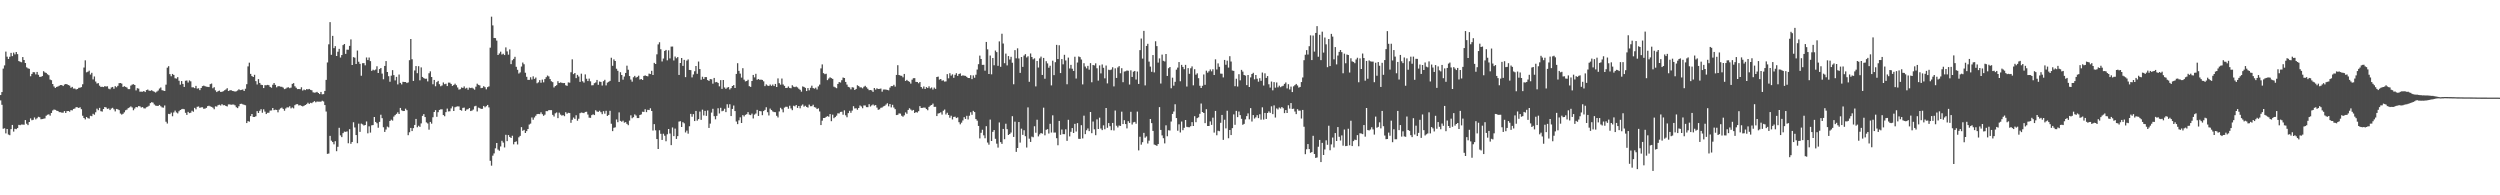 <?xml version="1.0" encoding="UTF-8"?>
<svg xmlns="http://www.w3.org/2000/svg" width="1920" height="150">
  <path d="M0 72.986h1v4.106H0zM1 70.712h1v9.783H1zM2 52.679h1v46.208H2zM3 50.219h1v48.280H3zM4 39.621h1v62.845H4zM5 43.505h1v55.584H5zM6 45.300h1v58.016H6zM7 43.596h1v60.261H7zM8 40.608h1v58.585H8zM9 43.132h1v52.837H9zM10 40.416h1v60.657H10zM11 41.773h1v57.170H11zM12 39.915h1v59.298H12zM13 41.566h1v56.806H13zM14 46.914h1v48.994H14zM15 47.428h1v48.745H15zM16 47.814h1v47.836H16zM17 43.838h1v51.879H17zM18 46.057h1v49.738H18zM19 48.403h1v43.809H19zM20 51.732h1v43.299H20zM21 52.460h1v43.621H21zM22 52.822h1v40.898H22zM23 58.593h1v32.352H23zM24 56.776h1v35.569H24zM25 55.397h1v36.631H25zM26 55.495h1v34.744H26zM27 57.121h1v34.573H27zM28 55.249h1v35.585H28zM29 57.437h1v32.256H29zM30 59.039h1v31.018H30zM31 58.970h1v32.642H31zM32 58.441h1v32.988H32zM33 54.664h1v36.549H33zM34 55.613h1v35.341H34zM35 56.017h1v32.857H35zM36 57.024h1v31.085H36zM37 57.735h1v30.082H37zM38 61.100h1v27.740H38zM39 61.587h1v25.203H39zM40 64.516h1v20.298H40zM41 66.415h1v17.706H41zM42 67.553h1v16.805H42zM43 66.742h1v18.250H43zM44 66.384h1v18.882H44zM45 65.865h1v20.262H45zM46 65.310h1v20.861H46zM47 65.335h1v21.198H47zM48 66.106h1v20.419H48zM49 64.933h1v20.368H49zM50 64.495h1v22.282H50zM51 64.727h1v20.623H51zM52 65.329h1v19.920H52zM53 65.727h1v20.095H53zM54 67.376h1v17.230H54zM55 66.721h1v18.083H55zM56 68.064h1v15.613H56zM57 67.987h1v15.354H57zM58 68.693h1v13.581H58zM59 68.360h1v14.047H59zM60 67.439h1v15.504H60zM61 67.341h1v15.044H61zM62 66.904h1v16.950H62zM63 64.713h1v24.195H63zM64 51.848h1v38.795H64zM65 46.314h1v45.381H65zM66 55.544h1v34.310H66zM67 55.072h1v35.723H67zM68 54.282h1v36.819H68zM69 57.245h1v31.702H69zM70 55.898h1v33.359H70zM71 60.992h1v26.388H71zM72 58.750h1v29.346H72zM73 62.598h1v23.627H73zM74 64.128h1v19.308H74zM75 63.869h1v20.752H75zM76 65.806h1v17.045H76zM77 66.767h1v18.629H77zM78 66.607h1v19.099H78zM79 66.850h1v16.850H79zM80 66.135h1v16.034H80zM81 66.439h1v16.071H81zM82 66.247h1v17.355H82zM83 68.076h1v15.249H83zM84 68.558h1v15.964H84zM85 67.162h1v16.172H85zM86 66.759h1v16.026H86zM87 68.128h1v15.856H87zM88 66.144h1v19.385H88zM89 67.003h1v16.638H89zM90 65.891h1v18.097H90zM91 63.920h1v20.672H91zM92 63.738h1v23.466H92zM93 64.194h1v23.826H93zM94 66.761h1v20.618H94zM95 66.204h1v20.069H95zM96 66.732h1v17.962H96zM97 67.249h1v16.907H97zM98 68.435h1v14.634H98zM99 68.441h1v14.045H99zM100 65.746h1v15.986H100zM101 64.999h1v17.560H101zM102 64.650h1v20.040H102zM103 65.268h1v18.086H103zM104 69.412h1v12.790H104zM105 67.742h1v14.669H105zM106 68.022h1v13.446H106zM107 70.394h1v11.254H107zM108 70.414h1v12.153H108zM109 70.436h1v11.801H109zM110 69.868h1v13.308H110zM111 70.694h1v12.598H111zM112 69.153h1v13.220H112zM113 68.759h1v13.183H113zM114 69.612h1v11.607H114zM115 69.726h1v9.470H115zM116 69.267h1v9.232H116zM117 69.977h1v8.828H117zM118 70.466h1v9.761H118zM119 71.058h1v10.022H119zM120 70.278h1v11.040H120zM121 69.551h1v11.786H121zM122 67.997h1v12.605H122zM123 67.163h1v14.439H123zM124 69.290h1v13.216H124zM125 69.596h1v13.099H125zM126 69.887h1v11.099H126zM127 65.043h1v28.473H127zM128 51.958h1v42.905H128zM129 50.833h1v36.602H129zM130 56.918h1v30.714H130zM131 58.595h1v27.879H131zM132 56.782h1v32.522H132zM133 57.527h1v28.840H133zM134 60.127h1v24.800H134zM135 60.383h1v26.005H135zM136 59.232h1v27.862H136zM137 61.986h1v23.480H137zM138 65.001h1v19.493H138zM139 62.272h1v21.625H139zM140 64.445h1v19.182H140zM141 66.743h1v17.150H141zM142 61.989h1v24.629H142zM143 61.802h1v26.441H143zM144 63.381h1v22.548H144zM145 61.738h1v25.142H145zM146 62.484h1v24.073H146zM147 67.083h1v17.937H147zM148 67.074h1v18.756H148zM149 67.688h1v15.141H149zM150 65.947h1v18.043H150zM151 68.021h1v13.977H151zM152 67.803h1v13.965H152zM153 69.228h1v13.627H153zM154 67.570h1v14.842H154zM155 66.159h1v16.205H155zM156 65.738h1v17.806H156zM157 66.197h1v17.208H157zM158 66.554h1v16.262H158zM159 66.700h1v14.834H159zM160 66.879h1v14.334H160zM161 64.619h1v17.092H161zM162 64.169h1v17.884H162zM163 67.797h1v14.909H163zM164 66.949h1v16.984H164zM165 69.385h1v12.278H165zM166 70.731h1v11.140H166zM167 69.986h1v10.798H167zM168 69.584h1v10.836H168zM169 70.596h1v10.446H169zM170 70.512h1v9.478H170zM171 70.036h1v10.790H171zM172 69.316h1v11.449H172zM173 68.701h1v12.727H173zM174 67.731h1v14.028H174zM175 69.902h1v10.263H175zM176 69.365h1v10.835H176zM177 69.218h1v11.243H177zM178 69.821h1v10.458H178zM179 70.015h1v10.291H179zM180 70.327h1v10.544H180zM181 70.082h1v12.281H181zM182 69.468h1v13.565H182zM183 68.552h1v13.075H183zM184 69.205h1v10.615H184zM185 69.022h1v10.650H185zM186 68.704h1v11.411H186zM187 69.867h1v10.606H187zM188 68.170h1v12.689H188zM189 64.671h1v29.829H189zM190 51.008h1v42.027H190zM191 48.151h1v45.281H191zM192 56.714h1v32.498H192zM193 58.411h1v29.122H193zM194 59.128h1v30.701H194zM195 57.423h1v32.424H195zM196 62.319h1v26.959H196zM197 64.890h1v20.463H197zM198 60.782h1v25.991H198zM199 63.683h1v21.419H199zM200 65.084h1v18.801H200zM201 65.309h1v21.272H201zM202 67.633h1v16.323H202zM203 65.408h1v20.303H203zM204 65.493h1v22.109H204zM205 65.170h1v21.478H205zM206 65.430h1v21.147H206zM207 66.790h1v18.153H207zM208 67.369h1v17.488H208zM209 65.067h1v17.880H209zM210 63.753h1v20.817H210zM211 65.155h1v19.061H211zM212 67.049h1v17.362H212zM213 66.200h1v20.060H213zM214 66.187h1v17.981H214zM215 66.580h1v16.626H215zM216 66.650h1v15.979H216zM217 67.276h1v16.393H217zM218 68.451h1v16.605H218zM219 68.043h1v15.275H219zM220 67.293h1v15.121H220zM221 67.027h1v15.528H221zM222 67.746h1v13.865H222zM223 67.298h1v15.927H223zM224 64.431h1v18.088H224zM225 63.836h1v19.399H225zM226 66.240h1v14.544H226zM227 67.393h1v12.677H227zM228 68.455h1v11.515H228zM229 68.370h1v12.625H229zM230 68.482h1v12.283H230zM231 67.040h1v14.255H231zM232 69.548h1v12.176H232zM233 68.762h1v12.493H233zM234 69.226h1v11.395H234zM235 68.443h1v11.598H235zM236 68.670h1v10.249H236zM237 68.323h1v11.480H237zM238 69.002h1v9.964H238zM239 69.328h1v9.931H239zM240 70.894h1v7.543H240zM241 71.166h1v6.518H241zM242 71.021h1v7.593H242zM243 70.568h1v7.418H243zM244 71.431h1v6.629H244zM245 72.232h1v5.856H245zM246 70.591h1v7.484H246zM247 72.436h1v4.939H247zM248 72.317h1v5.628H248zM249 69.847h1v10.834H249zM250 61.361h1v24.313H250zM251 47.980h1v70.202H251zM252 34.072h1v83.855H252zM253 16.984h1v87.345H253zM254 42.073h1v65.983H254zM255 27.567h1v81.530H255zM256 36.984h1v73.865H256zM257 35.447h1v72.992H257zM258 42.983h1v73.114H258zM259 39.756h1v72.971H259zM260 37.508h1v60.637H260zM261 44.160h1v59.851H261zM262 42.270h1v63.055H262zM263 34.687h1v67.544H263zM264 33.811h1v67.270H264zM265 41.387h1v59.880H265zM266 38.123h1v62.797H266zM267 38.200h1v71.822H267zM268 35.242h1v63.996H268zM269 30.248h1v80.180H269zM270 49.942h1v59.089H270zM271 43.890h1v50.018H271zM272 44.295h1v53.582H272zM273 49.150h1v54.572H273zM274 38.829h1v71.131H274zM275 47.415h1v47.544H275zM276 49.029h1v52.255H276zM277 58.153h1v36.750H277zM278 48.523h1v47.037H278zM279 48.486h1v47.911H279zM280 50.185h1v45.826H280zM281 44.109h1v49.153H281zM282 46.131h1v56.269H282zM283 44.210h1v52.812H283zM284 46.973h1v54.851H284zM285 54.409h1v41.831H285zM286 53.499h1v42.568H286zM287 54.023h1v35.845H287zM288 53.381h1v40.242H288zM289 50.888h1v43.774H289zM290 56.039h1v42.084H290zM291 53.035h1v40.581H291zM292 52.216h1v35.875H292zM293 56.519h1v34.251H293zM294 60.883h1v36.847H294zM295 50.618h1v50.715H295zM296 46.907h1v52.589H296zM297 55.315h1v41.936H297zM298 58.506h1v39.355H298zM299 62.749h1v30.175H299zM300 58.094h1v33.832H300zM301 53.853h1v38.770H301zM302 57.696h1v31.829H302zM303 61.750h1v26.662H303zM304 59.040h1v28.389H304zM305 64.812h1v21.465H305zM306 57.250h1v30.308H306zM307 63.626h1v19.285H307zM308 64.805h1v19.925H308zM309 62.800h1v22.515H309zM310 62.979h1v22.253H310zM311 62.985h1v20.493H311zM312 63.780h1v20.850H312zM313 63.301h1v40.549H313zM314 46.257h1v55.339H314zM315 29.976h1v68.262H315zM316 45.531h1v55.111H316zM317 62.134h1v36.273H317zM318 54.104h1v41.843H318zM319 50.728h1v40.636H319zM320 56.228h1v41.494H320zM321 50.816h1v45.758H321zM322 61.712h1v35.721H322zM323 51.767h1v43.006H323zM324 59.060h1v29.932H324zM325 59.939h1v27.737H325zM326 60.519h1v29.393H326zM327 60.415h1v33.590H327zM328 62.526h1v32.295H328zM329 56.281h1v43.292H329zM330 54.784h1v38.871H330zM331 59.130h1v35.856H331zM332 64.705h1v25.367H332zM333 61.374h1v24.644H333zM334 66.243h1v18.335H334zM335 63.080h1v26.603H335zM336 62.085h1v24.102H336zM337 64.688h1v19.720H337zM338 66.242h1v17.748H338zM339 65.628h1v18.349H339zM340 63.324h1v25.050H340zM341 64.658h1v24.657H341zM342 64.294h1v21.803H342zM343 66.095h1v17.309H343zM344 63.450h1v22.172H344zM345 63.485h1v21.964H345zM346 64.480h1v18.781H346zM347 66.015h1v15.696H347zM348 65.238h1v19.991H348zM349 64.264h1v18.110H349zM350 65.458h1v16.438H350zM351 67.192h1v14.450H351zM352 68.797h1v12.952H352zM353 68.487h1v15.983H353zM354 67.163h1v17.805H354zM355 67.557h1v15.283H355zM356 66.331h1v16.319H356zM357 67.979h1v17.205H357zM358 67.431h1v16.712H358zM359 68.893h1v14.985H359zM360 67.267h1v15.703H360zM361 67.623h1v17.683H361zM362 67.312h1v17.625H362zM363 68.018h1v16.089H363zM364 68.841h1v12.816H364zM365 66.556h1v14.694H365zM366 64.233h1v21.369H366zM367 65.178h1v17.475H367zM368 65.591h1v17.486H368zM369 67.708h1v15.970H369zM370 67.469h1v16.096H370zM371 66.213h1v15.166H371zM372 66.976h1v15.447H372zM373 68.630h1v12.939H373zM374 66.912h1v13.665H374zM375 66.363h1v16.105H375zM376 36.628h1v86.860H376zM377 12.805h1v114.442H377zM378 19.506h1v100.029H378zM379 29.127h1v88.676H379zM380 29.305h1v84.638H380zM381 31.173h1v78.663H381zM382 42.239h1v72.651H382zM383 41.040h1v74.699H383zM384 39.672h1v72.811H384zM385 41.885h1v66.261H385zM386 41.253h1v68.251H386zM387 42.282h1v70.983H387zM388 36.425h1v67.126H388zM389 39.475h1v68.893H389zM390 42.007h1v61.746H390zM391 37.944h1v67.208H391zM392 49.274h1v56.718H392zM393 46.270h1v57.970H393zM394 45.196h1v65.658H394zM395 43.628h1v65.407H395zM396 51.311h1v57.251H396zM397 53.615h1v57.311H397zM398 56.468h1v48.997H398zM399 55.600h1v48.742H399zM400 51.080h1v46.548H400zM401 48.032h1v52.428H401zM402 49.334h1v50.412H402zM403 55.862h1v46.277H403zM404 59.003h1v41.703H404zM405 61.343h1v37.753H405zM406 61.336h1v34.307H406zM407 59.322h1v35.629H407zM408 61.094h1v29.123H408zM409 58.626h1v33.324H409zM410 60.567h1v29.659H410zM411 59.564h1v29.300H411zM412 63.954h1v23.675H412zM413 63.248h1v24.240H413zM414 61.544h1v26.131H414zM415 63.522h1v22.727H415zM416 61.149h1v26.553H416zM417 63.252h1v25.670H417zM418 60.739h1v27.302H418zM419 59.295h1v26.037H419zM420 58.028h1v27.380H420zM421 58.689h1v25.885H421zM422 60.698h1v23.903H422zM423 62.425h1v22.159H423zM424 63.099h1v25.128H424zM425 67.190h1v22.330H425zM426 66.099h1v20.961H426zM427 65.429h1v20.946H427zM428 62.360h1v28.381H428zM429 63.745h1v22.774H429zM430 63.273h1v24.733H430zM431 63.612h1v25.172H431zM432 63.850h1v24.552H432zM433 63.759h1v25.502H433zM434 65.471h1v20.700H434zM435 65.969h1v21.397H435zM436 63.295h1v23.355H436zM437 63.503h1v23.322H437zM438 55.505h1v38.803H438zM439 45.591h1v46.410H439zM440 56.938h1v33.343H440zM441 56.053h1v35.229H441zM442 60.015h1v28.530H442zM443 57.513h1v35.198H443zM444 58.763h1v32.421H444zM445 62.863h1v24.087H445zM446 56.553h1v29.898H446zM447 62.419h1v24.212H447zM448 63.431h1v23.443H448zM449 57.145h1v28.803H449zM450 60.457h1v25.373H450zM451 62.239h1v25.708H451zM452 60.362h1v30.008H452zM453 62.473h1v28.042H453zM454 65.542h1v22.869H454zM455 65.423h1v22.392H455zM456 63.916h1v24.456H456zM457 63.348h1v21.312H457zM458 61.409h1v24.261H458zM459 65.144h1v20.781H459zM460 62.632h1v22.433H460zM461 62.912h1v23.273H461zM462 65.665h1v22.063H462zM463 62.370h1v23.022H463zM464 61.273h1v26.044H464zM465 65.596h1v19.521H465zM466 63.425h1v25.619H466zM467 62.848h1v25.444H467zM468 62.084h1v23.033H468zM469 44.355h1v50.677H469zM470 50.547h1v50.187H470zM471 45.625h1v52.544H471zM472 46.829h1v50.958H472zM473 52.775h1v38.969H473zM474 54.373h1v39.479H474zM475 62.931h1v23.375H475zM476 55.432h1v37.408H476zM477 57.584h1v35.890H477zM478 61.180h1v31.516H478zM479 58.798h1v35.397H479zM480 56.030h1v37.778H480zM481 50.437h1v44.696H481zM482 53.548h1v42.618H482zM483 58.406h1v34.212H483zM484 61.095h1v27.473H484zM485 62.701h1v28.132H485zM486 59.343h1v30.659H486zM487 58.259h1v29.588H487zM488 59.588h1v29.134H488zM489 59.042h1v31.608H489zM490 58.095h1v32.590H490zM491 61.107h1v27.207H491zM492 60.674h1v27.160H492zM493 61.432h1v24.377H493zM494 58.298h1v27.652H494zM495 57.900h1v26.006H495zM496 58.378h1v27.727H496zM497 58.643h1v25.694H497zM498 56.543h1v27.970H498zM499 56.861h1v26.282H499zM500 54.393h1v30.844H500zM501 57.601h1v42.629H501zM502 48.278h1v47.052H502zM503 49.131h1v50.948H503zM504 41.709h1v65.112H504zM505 34.112h1v80.302H505zM506 32.456h1v67.603H506zM507 37.819h1v64.964H507zM508 47.230h1v60.223H508zM509 44.946h1v57.766H509zM510 39.121h1v65.111H510zM511 38.341h1v70.145H511zM512 46.335h1v56.799H512zM513 38.639h1v60.416H513zM514 44.825h1v57.702H514zM515 35.791h1v75.684H515zM516 35.757h1v62.134H516zM517 46.439h1v58.089H517zM518 43.422h1v55.368H518zM519 44.765h1v61.932H519zM520 43.802h1v60.731H520zM521 57.552h1v35.820H521zM522 48.390h1v44.688H522zM523 44.553h1v52.968H523zM524 50.605h1v43.259H524zM525 45.986h1v48.750H525zM526 59.250h1v42.495H526zM527 46.560h1v53.753H527zM528 45.599h1v57.080H528zM529 53.687h1v43.289H529zM530 53.855h1v33.585H530zM531 59.465h1v30.199H531zM532 57.179h1v30.477H532zM533 54.751h1v38.221H533zM534 50.679h1v34.493H534zM535 56.672h1v35.986H535zM536 47.234h1v44.260H536zM537 53.023h1v32.672H537zM538 61.218h1v30.841H538zM539 58.929h1v25.285H539zM540 60.617h1v28.082H540zM541 59.203h1v25.958H541zM542 59.253h1v29.709H542zM543 61.511h1v23.350H543zM544 62.165h1v36.080H544zM545 60.744h1v34.167H545zM546 60.916h1v25.587H546zM547 64.237h1v19.345H547zM548 59.866h1v29.351H548zM549 63.184h1v28.458H549zM550 62.947h1v26.041H550zM551 63.680h1v19.462H551zM552 66.291h1v20.843H552zM553 61.564h1v21.222H553zM554 68.260h1v17.201H554zM555 61.435h1v23.630H555zM556 67.163h1v16.320H556zM557 68.236h1v17.896H557zM558 67.256h1v12.812H558zM559 66.842h1v15.930H559zM560 68.724h1v11.360H560zM561 67.681h1v21.474H561zM562 66.070h1v17.599H562zM563 65.333h1v15.736H563zM564 67.583h1v17.695H564zM565 56.789h1v36.533H565zM566 48.527h1v46.820H566zM567 54.451h1v37.990H567zM568 56.530h1v33.604H568zM569 59.610h1v34.863H569zM570 52.380h1v36.039H570zM571 61.169h1v28.259H571zM572 62.538h1v25.669H572zM573 62.208h1v25.504H573zM574 61.222h1v24.874H574zM575 66.208h1v21.841H575zM576 66.704h1v21.729H576zM577 62.209h1v25.036H577zM578 57.538h1v33.463H578zM579 59.457h1v28.575H579zM580 56.704h1v30.495H580zM581 61.217h1v23.164H581zM582 60.649h1v28.377H582zM583 61.294h1v23.936H583zM584 61.149h1v24.358H584zM585 61.369h1v27.097H585zM586 62.475h1v22.837H586zM587 66.167h1v18.220H587zM588 64.802h1v17.597H588zM589 65.711h1v20.470H589zM590 66.047h1v22.630H590zM591 64.944h1v18.468H591zM592 65.952h1v18.590H592zM593 64.915h1v20.679H593zM594 66.121h1v19.972H594zM595 64.446h1v21.732H595zM596 66.809h1v22.140H596zM597 60.213h1v29.985H597zM598 63.910h1v21.674H598zM599 65.014h1v17.771H599zM600 60.297h1v23.647H600zM601 64.850h1v21.407H601zM602 65.928h1v16.705H602zM603 67.559h1v14.424H603zM604 67.492h1v14.556H604zM605 66.428h1v17.070H605zM606 67.532h1v13.659H606zM607 67.777h1v15.548H607zM608 65.486h1v19.154H608zM609 66.566h1v14.638H609zM610 66.900h1v14.781H610zM611 66.474h1v14.158H611zM612 67.117h1v15.769H612zM613 68.153h1v13.274H613zM614 68.955h1v14.269H614zM615 70.415h1v10.731H615zM616 66.361h1v13.870H616zM617 66.740h1v15.205H617zM618 67.476h1v13.723H618zM619 69.921h1v12.186H619zM620 67.617h1v15.011H620zM621 69.356h1v10.976H621zM622 67.449h1v14.180H622zM623 65.768h1v15.776H623zM624 67.614h1v12.812H624zM625 68.112h1v14.186H625zM626 67.351h1v15.264H626zM627 68.694h1v15.070H627zM628 66.373h1v16.827H628zM629 64.976h1v20.611H629zM630 52.547h1v43.504H630zM631 49.474h1v43.197H631zM632 56.167h1v34.441H632zM633 56.960h1v33.623H633zM634 56.631h1v33.116H634zM635 61.550h1v27.624H635zM636 60.311h1v29.319H636zM637 59.393h1v28.186H637zM638 60.010h1v33.093H638zM639 60.594h1v27.446H639zM640 66.580h1v24.191H640zM641 67.141h1v22.758H641zM642 67.740h1v21.068H642zM643 64.461h1v22.600H643zM644 63.006h1v24.123H644zM645 63.408h1v22.554H645zM646 61.618h1v24.200H646zM647 59.526h1v28.601H647zM648 59.906h1v24.840H648zM649 62.910h1v25.657H649zM650 64.998h1v25.056H650zM651 66.734h1v20.146H651zM652 67.129h1v17.989H652zM653 68.585h1v18.037H653zM654 66.988h1v17.952H654zM655 67.202h1v14.374H655zM656 69.136h1v14.183H656zM657 68.278h1v14.869H657zM658 65.473h1v18.797H658zM659 66.088h1v16.861H659zM660 67.056h1v13.927H660zM661 67.117h1v14.661H661zM662 67.828h1v15.297H662zM663 66.632h1v14.371H663zM664 65.903h1v15.097H664zM665 67.004h1v15.267H665zM666 68.129h1v14.220H666zM667 69.262h1v10.745H667zM668 69.121h1v12.714H668zM669 69.416h1v11.535H669zM670 70.532h1v9.713H670zM671 67.593h1v13.484H671zM672 68.826h1v11.844H672zM673 67.795h1v14.848H673zM674 68.328h1v16.023H674zM675 68.226h1v15.755H675zM676 68.007h1v14.776H676zM677 70.382h1v12.142H677zM678 68.763h1v12.964H678zM679 68.718h1v12.537H679zM680 68.837h1v11.461H680zM681 69.086h1v10.219H681zM682 69.398h1v12.275H682zM683 67.267h1v12.621H683zM684 66.114h1v16.356H684zM685 66.135h1v14.372H685zM686 65.110h1v17.496H686zM687 66.514h1v17.362H687zM688 57.539h1v30.833H688zM689 50.071h1v38.113H689zM690 57.613h1v29.459H690zM691 58.064h1v29.174H691zM692 58.232h1v30.636H692zM693 59.389h1v30.241H693zM694 56.762h1v31.805H694zM695 62.142h1v24.178H695zM696 61.335h1v26.051H696zM697 62.243h1v22.201H697zM698 62.810h1v20.314H698zM699 64.208h1v19.914H699zM700 61.188h1v23.786H700zM701 60.038h1v24.403H701zM702 60.030h1v26.756H702zM703 62.870h1v23.174H703zM704 62.974h1v23.490H704zM705 63.940h1v21.462H705zM706 62.957h1v18.576H706zM707 66.816h1v16.123H707zM708 68.040h1v14.800H708zM709 66.409h1v16.158H709zM710 68.327h1v14.359H710zM711 66.904h1v16.859H711zM712 67.612h1v17.076H712zM713 66.319h1v15.752H713zM714 67.905h1v13.188H714zM715 67.196h1v13.460H715zM716 68.787h1v10.796H716zM717 67.255h1v14.831H717zM718 68.252h1v13.778H718zM719 59.118h1v30.009H719zM720 58.818h1v28.396H720zM721 61.140h1v25.753H721zM722 60.656h1v25.593H722zM723 61.965h1v26.042H723zM724 61.688h1v23.344H724zM725 62.671h1v21.450H725zM726 62.491h1v25.407H726zM727 56.917h1v29.660H727zM728 60.179h1v28.164H728zM729 56.242h1v34.154H729zM730 58.073h1v30.813H730zM731 57.071h1v34.683H731zM732 59.726h1v30.062H732zM733 57.447h1v32.170H733zM734 56.194h1v34.489H734zM735 58.260h1v31.898H735zM736 56.815h1v37.053H736zM737 56.377h1v39.097H737zM738 58.282h1v35.910H738zM739 57.875h1v34.626H739zM740 58.137h1v31.868H740zM741 58.273h1v33.062H741zM742 59.051h1v29.861H742zM743 59.928h1v31.809H743zM744 59.946h1v28.934H744zM745 57.743h1v28.476H745zM746 60.754h1v27.433H746zM747 57.928h1v27.223H747zM748 59.684h1v26.363H748zM749 57.396h1v34.065H749zM750 53.387h1v39.269H750zM751 49.295h1v47.443H751zM752 42.695h1v63.598H752zM753 45.287h1v56.697H753zM754 49.820h1v49.821H754zM755 49.775h1v54.139H755zM756 54.275h1v51.921H756zM757 32.222h1v64.716H757zM758 37.906h1v71.555H758zM759 56.851h1v54.257H759zM760 42.655h1v49.201H760zM761 57.062h1v51.216H761zM762 44.534h1v56.725H762zM763 50.124h1v49.744H763zM764 38.823h1v67.779H764zM765 40.060h1v70.279H765zM766 50.521h1v62.855H766zM767 31.791h1v62.246H767zM768 51.299h1v57.871H768zM769 25.923h1v84.590H769zM770 33.408h1v65.602H770zM771 48.542h1v58.367H771zM772 41.174h1v53.858H772zM773 50.243h1v48.983H773zM774 43.061h1v60.641H774zM775 45.722h1v57.211H775zM776 43.635h1v58.156H776zM777 48.189h1v41.027H777zM778 64.723h1v40.439H778zM779 38.516h1v54.949H779zM780 44.812h1v71.829H780zM781 37.120h1v76.523H781zM782 44.878h1v48.844H782zM783 55.977h1v53.550H783zM784 43.766h1v55.068H784zM785 51.374h1v52.192H785zM786 42.670h1v57.388H786zM787 41.585h1v63.017H787zM788 44.157h1v69.161H788zM789 43.196h1v39.277H789zM790 62.820h1v43.686H790zM791 41.041h1v67.946H791zM792 43.760h1v61.165H792zM793 45.564h1v59.870H793zM794 44.802h1v52.152H794zM795 66.379h1v35.559H795zM796 46.824h1v45.151H796zM797 51.865h1v52.866H797zM798 44.861h1v58.349H798zM799 43.465h1v58.665H799zM800 57.561h1v45.090H800zM801 44.490h1v38.180H801zM802 60.492h1v43.468H802zM803 47.002h1v52.677H803zM804 48.666h1v50.533H804zM805 52.039h1v50.502H805zM806 50.460h1v44.634H806zM807 65.565h1v36.211H807zM808 46.612h1v41.940H808zM809 57.695h1v44.133H809zM810 47.793h1v53.983H810zM811 34.483h1v71.653H811zM812 45.347h1v66.206H812zM813 34.746h1v58.127H813zM814 56.130h1v47.388H814zM815 45.383h1v54.087H815zM816 49.430h1v53.571H816zM817 42.078h1v61.011H817zM818 46.447h1v52.892H818zM819 64.707h1v43.504H819zM820 44.247h1v47.750H820zM821 52.565h1v52.193H821zM822 49.807h1v51.405H822zM823 52.796h1v45.582H823zM824 54.494h1v47.656H824zM825 43.556h1v51.568H825zM826 60.318h1v40.695H826zM827 48.046h1v46.523H827zM828 43.355h1v63.222H828zM829 43.860h1v62.864H829zM830 45.728h1v50.434H830zM831 64.837h1v41.429H831zM832 48.539h1v40.292H832zM833 51.082h1v51.936H833zM834 52.528h1v47.504H834zM835 50.593h1v48.082H835zM836 53.522h1v47.211H836zM837 48.507h1v37.508H837zM838 63.192h1v39.122H838zM839 49.932h1v43.428H839zM840 50.272h1v49.059H840zM841 48.624h1v55.214H841zM842 52.416h1v39.285H842zM843 61.898h1v37.176H843zM844 50.234h1v40.120H844zM845 56.388h1v42.305H845zM846 49.530h1v50.435H846zM847 52.063h1v44.180H847zM848 60.165h1v39.108H848zM849 50.324h1v32.634H849zM850 64.037h1v34.121H850zM851 53.557h1v40.964H851zM852 53.874h1v43.068H852zM853 53.409h1v46.606H853zM854 51.675h1v42.758H854zM855 66.352h1v33.863H855zM856 52.486h1v32.427H856zM857 59.866h1v36.705H857zM858 51.797h1v46.071H858zM859 50.781h1v45.612H859zM860 56.263h1v40.452H860zM861 52.358h1v33.402H861zM862 63.123h1v32.153H862zM863 54.959h1v37.350H863zM864 54.741h1v40.534H864zM865 54.124h1v44.507H865zM866 54.348h1v38.732H866zM867 64.946h1v29.470H867zM868 54.027h1v31.835H868zM869 59.090h1v36.573H869zM870 55.059h1v38.913H870zM871 54.473h1v39.143H871zM872 61.069h1v33.945H872zM873 54.915h1v30.790H873zM874 64.452h1v51.069H874zM875 38.515h1v66.504H875zM876 29.615h1v81.486H876zM877 45.026h1v64.192H877zM878 23.710h1v78.344H878zM879 65.585h1v40.158H879zM880 35.286h1v69.488H880zM881 33.653h1v76.558H881zM882 47.330h1v60.720H882zM883 51.136h1v40.277H883zM884 55.158h1v39.399H884zM885 42.279h1v58.254H885zM886 55.603h1v55.426H886zM887 31.702h1v79.764H887zM888 35.430h1v76.595H888zM889 48.073h1v62.579H889zM890 44.833h1v37.466H890zM891 64.146h1v35.633H891zM892 41.922h1v62.086H892zM893 46.685h1v59.458H893zM894 47.201h1v62.914H894zM895 41.471h1v54.779H895zM896 58.320h1v46.308H896zM897 52.372h1v47.659H897zM898 51.475h1v48.783H898zM899 67.774h1v25.577H899zM900 59.636h1v27.883H900zM901 65.788h1v19.863H901zM902 62.827h1v17.251H902zM903 53.494h1v37.205H903zM904 51.915h1v48.478H904zM905 47.679h1v47.798H905zM906 62.433h1v39.281H906zM907 49.827h1v43.510H907zM908 51.394h1v48.584H908zM909 53.127h1v45.007H909zM910 49.818h1v42.347H910zM911 66.460h1v30.929H911zM912 52.351h1v45.325H912zM913 56.688h1v41.061H913zM914 52.434h1v44.481H914zM915 50.998h1v42.780H915zM916 65.554h1v31.207H916zM917 53.122h1v36.127H917zM918 57.343h1v36.498H918zM919 56.306h1v34.413H919zM920 60.071h1v30.062H920zM921 65.827h1v21.596H921zM922 67.603h1v11.895H922zM923 65.882h1v20.138H923zM924 57.197h1v29.570H924zM925 65.144h1v29.436H925zM926 54.288h1v29.602H926zM927 55.823h1v40.935H927zM928 54.719h1v42.061H928zM929 53.358h1v39.896H929zM930 54.808h1v41.074H930zM931 53.189h1v37.164H931zM932 57.590h1v44.267H932zM933 45.571h1v39.609H933zM934 53.343h1v50.556H934zM935 48.666h1v51.741H935zM936 51.326h1v49.428H936zM937 56.546h1v37.789H937zM938 56.622h1v31.625H938zM939 59.438h1v48.002H939zM940 46.033h1v45.916H940zM941 49.691h1v48.907H941zM942 46.609h1v38.444H942zM943 51.917h1v54.281H943zM944 43.165h1v56.655H944zM945 47.281h1v56.439H945zM946 54.162h1v44.233H946zM947 54.420h1v33.457H947zM948 66.220h1v29.614H948zM949 60.461h1v24.668H949zM950 66.454h1v23.529H950zM951 56.989h1v28.690H951zM952 61.701h1v26.723H952zM953 53.654h1v37.576H953zM954 54.985h1v40.887H954zM955 57.625h1v37.504H955zM956 58.069h1v33.642H956zM957 65.392h1v23.795H957zM958 57.576h1v29.491H958zM959 66.802h1v24.844H959zM960 59.462h1v23.590H960zM961 56.845h1v36.519H961zM962 55.923h1v32.424H962zM963 60.917h1v30.123H963zM964 57.581h1v32.511H964zM965 60.492h1v27.989H965zM966 62.711h1v27.994H966zM967 60.036h1v27.728H967zM968 62.072h1v29.836H968zM969 55.712h1v26.708H969zM970 65.695h1v26.155H970zM971 56.299h1v30.433H971zM972 59.847h1v31.517H972zM973 58.422h1v28.347H973zM974 64.709h1v20.860H974zM975 67.286h1v19.416H975zM976 62.639h1v19.016H976zM977 69.390h1v18.249H977zM978 63.064h1v17.896H978zM979 67.350h1v22.902H979zM980 63.353h1v19.876H980zM981 67.096h1v16.992H981zM982 65.804h1v16.768H982zM983 66.988h1v16.353H983zM984 66.327h1v15.867H984zM985 65.827h1v17.327H985zM986 64.400h1v22.481H986zM987 63.343h1v21.193H987zM988 67.879h1v18.927H988zM989 64.676h1v16.186H989zM990 68.730h1v14.658H990zM991 66.494h1v12.666H991zM992 70.721h1v12.935H992zM993 66.302h1v17.160H993zM994 65.406h1v20.266H994zM995 64.452h1v23.207H995zM996 65.661h1v18.222H996zM997 67.278h1v17.700H997zM998 66.750h1v18.182H998zM999 63.047h1v27.984H999zM1000 59.491h1v24.942H1000zM1001 46.247h1v51.083H1001zM1002 42.060h1v76.373H1002zM1003 38.499h1v76.133H1003zM1004 41.891h1v68.756H1004zM1005 35.502h1v78.996H1005zM1006 27.153h1v90.207H1006zM1007 46.120h1v70.643H1007zM1008 27.297h1v76.985H1008zM1009 39.622h1v78.670H1009zM1010 25.292h1v96.011H1010zM1011 20.047h1v100.888H1011zM1012 43.569h1v69.101H1012zM1013 26.716h1v80.776H1013zM1014 46.207h1v78.236H1014zM1015 24.306h1v85.410H1015zM1016 40.385h1v78.665H1016zM1017 28.839h1v85.944H1017zM1018 34.044h1v73.711H1018zM1019 51.610h1v59.582H1019zM1020 29.955h1v66.609H1020zM1021 50.730h1v64.684H1021zM1022 25.987h1v84.933H1022zM1023 28.092h1v77.519H1023zM1024 45.587h1v67.662H1024zM1025 36.153h1v66.033H1025zM1026 49.434h1v58.840H1026zM1027 42.652h1v54.930H1027zM1028 39.809h1v65.268H1028zM1029 38.395h1v69.548H1029zM1030 40.027h1v63.983H1030zM1031 56.267h1v55.611H1031zM1032 41.195h1v58.287H1032zM1033 48.602h1v63.644H1033zM1034 41.858h1v70.183H1034zM1035 42.243h1v56.600H1035zM1036 55.707h1v55.898H1036zM1037 44.755h1v47.986H1037zM1038 47.152h1v65.040H1038zM1039 47.550h1v60.819H1039zM1040 48.521h1v58.767H1040zM1041 45.670h1v61.920H1041zM1042 44.322h1v59.459H1042zM1043 63.178h1v49.158H1043zM1044 44.837h1v57.503H1044zM1045 52.994h1v49.565H1045zM1046 41.116h1v61.923H1046zM1047 44.569h1v51.478H1047zM1048 61.975h1v42.994H1048zM1049 46.787h1v36.172H1049zM1050 60.471h1v39.426H1050zM1051 46.384h1v53.837H1051zM1052 47.091h1v52.381H1052zM1053 47.309h1v50.440H1053zM1054 47.309h1v52.056H1054zM1055 63.125h1v40.253H1055zM1056 48.173h1v41.386H1056zM1057 58.140h1v39.967H1057zM1058 47.658h1v49.798H1058zM1059 50.474h1v43.474H1059zM1060 66.781h1v31.808H1060zM1061 48.224h1v36.988H1061zM1062 57.445h1v39.463H1062zM1063 46.131h1v57.969H1063zM1064 37.745h1v69.140H1064zM1065 23.895h1v82.859H1065zM1066 33.614h1v68.218H1066zM1067 53.430h1v50.827H1067zM1068 33.567h1v59.084H1068zM1069 46.457h1v62.750H1069zM1070 38.426h1v60.860H1070zM1071 43.452h1v63.520H1071zM1072 56.253h1v50.704H1072zM1073 47.580h1v37.617H1073zM1074 61.062h1v38.895H1074zM1075 42.205h1v53.857H1075zM1076 47.066h1v57.866H1076zM1077 48.470h1v52.368H1077zM1078 44.114h1v60.645H1078zM1079 65.838h1v39.249H1079zM1080 44.855h1v44.634H1080zM1081 53.560h1v46.299H1081zM1082 47.074h1v53.443H1082zM1083 43.533h1v60.295H1083zM1084 48.933h1v56.378H1084zM1085 43.456h1v47.322H1085zM1086 61.283h1v42.060H1086zM1087 45.140h1v51.354H1087zM1088 45.214h1v59.273H1088zM1089 52.706h1v49.325H1089zM1090 49.575h1v42.418H1090zM1091 56.789h1v49.087H1091zM1092 49.901h1v37.994H1092zM1093 53.770h1v46.198H1093zM1094 47.965h1v56.058H1094zM1095 51.221h1v51.961H1095zM1096 51.699h1v50.783H1096zM1097 47.168h1v39.128H1097zM1098 62.546h1v39.915H1098zM1099 49.551h1v48.012H1099zM1100 51.869h1v46.748H1100zM1101 55.266h1v45.707H1101zM1102 49.975h1v38.983H1102zM1103 67.493h1v31.379H1103zM1104 50.983h1v42.769H1104zM1105 53.999h1v43.383H1105zM1106 54.853h1v44.425H1106zM1107 49.869h1v44.988H1107zM1108 60.032h1v36.605H1108zM1109 52.526h1v28.848H1109zM1110 62.803h1v37.955H1110zM1111 52.190h1v40.372H1111zM1112 48.856h1v47.919H1112zM1113 48.047h1v50.216H1113zM1114 51.790h1v39.339H1114zM1115 68.345h1v29.057H1115zM1116 51.580h1v35.305H1116zM1117 52.668h1v43.795H1117zM1118 53.810h1v41.440H1118zM1119 52.176h1v42.263H1119zM1120 61.032h1v38.048H1120zM1121 53.764h1v31.405H1121zM1122 60.271h1v36.060H1122zM1123 51.361h1v39.732H1123zM1124 36.897h1v80.471H1124zM1125 23.873h1v95.948H1125zM1126 30.815h1v74.481H1126zM1127 44.553h1v63.213H1127zM1128 24.678h1v74.990H1128zM1129 34.019h1v74.572H1129zM1130 32.368h1v88.761H1130zM1131 29.362h1v81.433H1131zM1132 49.069h1v60.099H1132zM1133 55.076h1v37.993H1133zM1134 51.633h1v50.815H1134zM1135 39.230h1v55.054H1135zM1136 33.538h1v81.333H1136zM1137 36.073h1v79.473H1137zM1138 35.718h1v60.812H1138zM1139 57.818h1v60.493H1139zM1140 46.375h1v47.492H1140zM1141 37.785h1v64.299H1141zM1142 44.323h1v61.415H1142zM1143 47.964h1v52.585H1143zM1144 54.771h1v53.996H1144zM1145 37.293h1v69.324H1145zM1146 48.778h1v58.280H1146zM1147 50.804h1v51.600H1147zM1148 49.961h1v37.547H1148zM1149 58.292h1v29.342H1149zM1150 59.997h1v28.226H1150zM1151 65.472h1v22.717H1151zM1152 60.366h1v27.773H1152zM1153 47.528h1v50.230H1153zM1154 59.801h1v41.517H1154zM1155 46.995h1v45.007H1155zM1156 51.557h1v49.228H1156zM1157 51.333h1v46.905H1157zM1158 48.551h1v44.426H1158zM1159 61.925h1v32.346H1159zM1160 50.330h1v49.427H1160zM1161 51.329h1v45.319H1161zM1162 54.877h1v43.768H1162zM1163 55.476h1v33.167H1163zM1164 70.076h1v24.948H1164zM1165 54.944h1v30.637H1165zM1166 59.659h1v31.573H1166zM1167 55.630h1v31.977H1167zM1168 59.926h1v29.721H1168zM1169 69.969h1v19.209H1169zM1170 63.234h1v22.754H1170zM1171 63.404h1v23.039H1171zM1172 62.944h1v21.363H1172zM1173 61.080h1v31.001H1173zM1174 57.451h1v25.514H1174zM1175 62.416h1v32.379H1175zM1176 51.875h1v45.676H1176zM1177 51.437h1v45.186H1177zM1178 57.391h1v41.996H1178zM1179 48.957h1v40.716H1179zM1180 68.627h1v27.441H1180zM1181 50.880h1v37.957H1181zM1182 47.868h1v55.320H1182zM1183 42.851h1v59.017H1183zM1184 44.205h1v60.597H1184zM1185 46.219h1v64.170H1185zM1186 44.337h1v51.446H1186zM1187 67.942h1v33.549H1187zM1188 52.890h1v42.220H1188zM1189 47.950h1v58.438H1189zM1190 43.474h1v47.938H1190zM1191 52.305h1v43.260H1191zM1192 43.253h1v65.243H1192zM1193 42.785h1v61.478H1193zM1194 44.022h1v56.902H1194zM1195 49.804h1v36.875H1195zM1196 61.101h1v38.978H1196zM1197 54.463h1v35.757H1197zM1198 55.569h1v39.427H1198zM1199 55.144h1v33.693H1199zM1200 58.745h1v31.288H1200zM1201 58.596h1v31.249H1201zM1202 60.309h1v28.251H1202zM1203 60.464h1v31.303H1203zM1204 57.929h1v26.795H1204zM1205 65.639h1v26.857H1205zM1206 59.481h1v24.095H1206zM1207 69.442h1v20.366H1207zM1208 57.322h1v30.265H1208zM1209 61.021h1v34.085H1209zM1210 58.544h1v34.273H1210zM1211 59.098h1v34.426H1211zM1212 58.237h1v33.551H1212zM1213 57.850h1v31.429H1213zM1214 66.685h1v19.694H1214zM1215 62.799h1v17.264H1215zM1216 67.932h1v19.980H1216zM1217 56.365h1v24.850H1217zM1218 63.662h1v30.786H1218zM1219 53.417h1v34.846H1219zM1220 48.168h1v49.900H1220zM1221 47.286h1v53.226H1221zM1222 45.003h1v48.844H1222zM1223 51.738h1v47.617H1223zM1224 45.400h1v43.780H1224zM1225 53.319h1v46.224H1225zM1226 44.314h1v46.336H1226zM1227 55.161h1v38.863H1227zM1228 48.317h1v42.370H1228zM1229 47.880h1v47.727H1229zM1230 45.668h1v50.713H1230zM1231 43.233h1v50.124H1231zM1232 55.313h1v41.270H1232zM1233 53.154h1v40.012H1233zM1234 44.192h1v50.181H1234zM1235 48.571h1v43.279H1235zM1236 54.889h1v45.490H1236zM1237 47.878h1v46.596H1237zM1238 51.137h1v44.431H1238zM1239 55.775h1v34.374H1239zM1240 54.490h1v46.943H1240zM1241 53.618h1v40.819H1241zM1242 53.870h1v42.935H1242zM1243 54.582h1v45.362H1243zM1244 47.701h1v44.327H1244zM1245 58.890h1v41.935H1245zM1246 47.720h1v39.253H1246zM1247 56.860h1v41.835H1247zM1248 53.931h1v48.652H1248zM1249 40.260h1v73.238H1249zM1250 27.092h1v73.555H1250zM1251 37.212h1v88.612H1251zM1252 33.972h1v81.611H1252zM1253 31.241h1v97.550H1253zM1254 43.279h1v78.929H1254zM1255 39.351h1v76.101H1255zM1256 31.554h1v85.410H1256zM1257 45.042h1v84.839H1257zM1258 35.528h1v63.449H1258zM1259 36.103h1v77.781H1259zM1260 42.335h1v75.616H1260zM1261 31.148h1v77.856H1261zM1262 44.384h1v82.573H1262zM1263 24.285h1v75.406H1263zM1264 60.072h1v59.459H1264zM1265 38.968h1v64.980H1265zM1266 45.546h1v72.416H1266zM1267 44.065h1v67.624H1267zM1268 35.832h1v75.466H1268zM1269 53.245h1v78.024H1269zM1270 38.950h1v51.381H1270zM1271 51.946h1v62.874H1271zM1272 39.691h1v74.757H1272zM1273 38.424h1v71.316H1273zM1274 48.366h1v58.916H1274zM1275 45.398h1v42.525H1275zM1276 51.498h1v56.479H1276zM1277 50.677h1v39.532H1277zM1278 41.840h1v64.654H1278zM1279 43.066h1v62.607H1279zM1280 41.373h1v53.428H1280zM1281 56.269h1v51.016H1281zM1282 45.897h1v55.429H1282zM1283 54.128h1v50.483H1283zM1284 45.054h1v59.018H1284zM1285 47.583h1v46.808H1285zM1286 58.555h1v43.143H1286zM1287 48.816h1v39.081H1287zM1288 46.601h1v55.584H1288zM1289 45.294h1v53.343H1289zM1290 44.826h1v54.160H1290zM1291 59.495h1v42.647H1291zM1292 45.952h1v44.281H1292zM1293 67.751h1v36.876H1293zM1294 47.898h1v47.243H1294zM1295 44.828h1v56.941H1295zM1296 44.106h1v55.996H1296zM1297 50.881h1v43.303H1297zM1298 62.299h1v39.130H1298zM1299 51.146h1v35.585H1299zM1300 61.097h1v40.571H1300zM1301 42.632h1v56.243H1301zM1302 45.645h1v54.705H1302zM1303 44.837h1v54.873H1303zM1304 50.622h1v43.896H1304zM1305 61.927h1v47.065H1305zM1306 47.365h1v53.187H1306zM1307 53.826h1v48.727H1307zM1308 49.807h1v57.261H1308zM1309 52.973h1v42.050H1309zM1310 57.318h1v47.791H1310zM1311 45.935h1v37.155H1311zM1312 48.557h1v69.326H1312zM1313 36.059h1v67.227H1313zM1314 36.715h1v80.437H1314zM1315 44.256h1v64.560H1315zM1316 39.899h1v58.094H1316zM1317 56.369h1v45.552H1317zM1318 43.638h1v54.463H1318zM1319 56.045h1v47.648H1319zM1320 40.278h1v62.723H1320zM1321 47.754h1v47.645H1321zM1322 55.570h1v48.498H1322zM1323 48.373h1v42.009H1323zM1324 62.818h1v41.165H1324zM1325 48.457h1v55.604H1325zM1326 46.399h1v52.873H1326zM1327 46.308h1v55.918H1327zM1328 47.879h1v50.018H1328zM1329 65.223h1v34.475H1329zM1330 46.190h1v47.368H1330zM1331 49.663h1v51.067H1331zM1332 47.698h1v56.649H1332zM1333 43.807h1v53.963H1333zM1334 60.697h1v35.357H1334zM1335 48.499h1v36.897H1335zM1336 59.124h1v42.537H1336zM1337 44.103h1v52.124H1337zM1338 45.883h1v56.574H1338zM1339 48.784h1v53.581H1339zM1340 47.475h1v52.003H1340zM1341 62.206h1v40.493H1341zM1342 45.315h1v51.739H1342zM1343 55.549h1v45.659H1343zM1344 47.623h1v55.769H1344zM1345 44.731h1v51.657H1345zM1346 59.313h1v39.539H1346zM1347 50.363h1v29.657H1347zM1348 56.814h1v39.472H1348zM1349 54.928h1v36.475H1349zM1350 46.901h1v53.219H1350zM1351 60.762h1v38.571H1351zM1352 54.545h1v39.673H1352zM1353 70.624h1v28.346H1353zM1354 55.007h1v40.114H1354zM1355 52.298h1v43.228H1355zM1356 47.129h1v51.278H1356zM1357 49.470h1v47.951H1357zM1358 64.212h1v36.349H1358zM1359 52.222h1v33.853H1359zM1360 65.398h1v33.970H1360zM1361 47.685h1v49.057H1361zM1362 54.896h1v40.719H1362zM1363 52.797h1v46.551H1363zM1364 50.061h1v38.938H1364zM1365 64.702h1v31.433H1365zM1366 53.356h1v31.131H1366zM1367 53.469h1v50.243H1367zM1368 53.963h1v37.325H1368zM1369 54.454h1v47.165H1369zM1370 65.956h1v30.908H1370zM1371 54.605h1v30.668H1371zM1372 65.053h1v29.934H1372zM1373 55.270h1v39.313H1373zM1374 29.726h1v90.991H1374zM1375 24.427h1v94.788H1375zM1376 25.498h1v75.083H1376zM1377 41.275h1v67.812H1377zM1378 21.410h1v81.347H1378zM1379 44.862h1v62.893H1379zM1380 33.194h1v78.653H1380zM1381 30.252h1v77.986H1381zM1382 54.436h1v53.683H1382zM1383 44.722h1v53.292H1383zM1384 51.627h1v55.974H1384zM1385 41.435h1v47.430H1385zM1386 33.854h1v86.092H1386zM1387 36.222h1v84.118H1387zM1388 40.005h1v67.567H1388zM1389 61.600h1v51.561H1389zM1390 45.931h1v51.516H1390zM1391 40.186h1v61.250H1391zM1392 34.448h1v71.527H1392zM1393 40.119h1v51.952H1393zM1394 53.491h1v60.497H1394zM1395 30.962h1v70.582H1395zM1396 48.064h1v64.503H1396zM1397 55.267h1v45.151H1397zM1398 50.880h1v39.869H1398zM1399 61.192h1v31.711H1399zM1400 56.581h1v33.975H1400zM1401 57.273h1v25.828H1401zM1402 59.318h1v25.670H1402zM1403 46.333h1v51.280H1403zM1404 61.168h1v43.228H1404zM1405 46.593h1v53.713H1405zM1406 51.521h1v47.914H1406zM1407 49.611h1v48.571H1407zM1408 48.671h1v43.579H1408zM1409 60.035h1v35.310H1409zM1410 49.167h1v45.127H1410zM1411 53.982h1v42.200H1411zM1412 54.421h1v42.919H1412zM1413 51.168h1v38.176H1413zM1414 64.194h1v31.872H1414zM1415 51.038h1v30.737H1415zM1416 56.960h1v40.406H1416zM1417 54.842h1v38.345H1417zM1418 59.304h1v33.971H1418zM1419 63.284h1v29.539H1419zM1420 57.170h1v33.862H1420zM1421 58.920h1v30.247H1421zM1422 57.975h1v29.059H1422zM1423 58.289h1v37.332H1423zM1424 54.849h1v28.518H1424zM1425 53.483h1v43.005H1425zM1426 46.850h1v48.828H1426zM1427 47.422h1v60.645H1427zM1428 57.750h1v43.423H1428zM1429 46.838h1v51.363H1429zM1430 69.860h1v36.597H1430zM1431 48.234h1v42.172H1431zM1432 48.017h1v57.503H1432zM1433 45.426h1v57.207H1433zM1434 44.455h1v56.901H1434zM1435 50.768h1v59.402H1435zM1436 41.712h1v50.848H1436zM1437 56.905h1v56.194H1437zM1438 28.736h1v63.221H1438zM1439 55.339h1v45.328H1439zM1440 51.662h1v36.402H1440zM1441 59.718h1v38.998H1441zM1442 48.599h1v52.750H1442zM1443 46.062h1v53.393H1443zM1444 46.147h1v53.937H1444zM1445 43.744h1v44.731H1445zM1446 63.723h1v34.117H1446zM1447 51.083h1v41.463H1447zM1448 62.105h1v28.614H1448zM1449 57.173h1v33.412H1449zM1450 58.515h1v34.844H1450zM1451 53.768h1v40.582H1451zM1452 53.961h1v40.623H1452zM1453 56.741h1v37.512H1453zM1454 55.141h1v32.139H1454zM1455 66.918h1v30.101H1455zM1456 54.637h1v30.047H1456zM1457 67.216h1v26.001H1457zM1458 54.050h1v35.338H1458zM1459 62.853h1v28.751H1459zM1460 53.199h1v36.707H1460zM1461 55.926h1v36.506H1461zM1462 56.008h1v36.879H1462zM1463 57.062h1v36.046H1463zM1464 69.363h1v23.602H1464zM1465 57.962h1v34.322H1465zM1466 67.836h1v29.224H1466zM1467 58.047h1v30.731H1467zM1468 58.389h1v41.699H1468zM1469 54.781h1v38.773H1469zM1470 50.942h1v47.309H1470zM1471 54.169h1v45.305H1471zM1472 49.885h1v39.373H1472zM1473 63.098h1v32.464H1473zM1474 55.510h1v29.750H1474zM1475 63.697h1v28.640H1475zM1476 56.379h1v28.665H1476zM1477 62.544h1v31.483H1477zM1478 56.670h1v35.139H1478zM1479 54.433h1v38.309H1479zM1480 57.653h1v34.902H1480zM1481 53.632h1v41.491H1481zM1482 62.408h1v30.585H1482zM1483 61.073h1v28.046H1483zM1484 58.872h1v33.931H1484zM1485 57.588h1v31.344H1485zM1486 65.414h1v30.024H1486zM1487 58.925h1v27.479H1487zM1488 61.017h1v31.515H1488zM1489 60.403h1v25.092H1489zM1490 58.712h1v32.656H1490zM1491 53.195h1v33.775H1491zM1492 51.276h1v40.607H1492zM1493 57.120h1v33.107H1493zM1494 52.979h1v36.244H1494zM1495 57.119h1v36.946H1495zM1496 51.513h1v32.103H1496zM1497 60.168h1v34.190H1497zM1498 51.329h1v37.030H1498zM1499 57.590h1v40.912H1499zM1500 42.556h1v83.382H1500zM1501 48.500h1v51.276H1501zM1502 53.967h1v44.518H1502zM1503 54.373h1v49.098H1503zM1504 60.434h1v40.055H1504zM1505 57.140h1v42.005H1505zM1506 56.597h1v44.141H1506zM1507 56.973h1v36.909H1507zM1508 52.611h1v56.650H1508zM1509 48.182h1v57.043H1509zM1510 54.652h1v38.872H1510zM1511 49.385h1v46.689H1511zM1512 45.270h1v52.795H1512zM1513 55.605h1v41.196H1513zM1514 49.487h1v46.704H1514zM1515 47.868h1v49.860H1515zM1516 47.698h1v52.256H1516zM1517 52.060h1v45.687H1517zM1518 49.520h1v51.169H1518zM1519 53.864h1v51.758H1519zM1520 52.236h1v44.868H1520zM1521 58.390h1v40.387H1521zM1522 52.603h1v42.629H1522zM1523 56.183h1v44.804H1523zM1524 48.963h1v51.823H1524zM1525 49.317h1v48.841H1525zM1526 54.769h1v50.774H1526zM1527 49.692h1v47.626H1527zM1528 50.521h1v53.871H1528zM1529 50.051h1v49.724H1529zM1530 54.593h1v51.730H1530zM1531 54.326h1v50.223H1531zM1532 55.396h1v44.081H1532zM1533 54.495h1v43.005H1533zM1534 56.848h1v41.149H1534zM1535 59.894h1v34.269H1535zM1536 55.647h1v37.856H1536zM1537 52.674h1v38.873H1537zM1538 53.419h1v36.293H1538zM1539 54.271h1v34.473H1539zM1540 56.166h1v34.282H1540zM1541 56.911h1v37.000H1541zM1542 56.663h1v36.529H1542zM1543 56.957h1v41.127H1543zM1544 56.786h1v40.817H1544zM1545 58.048h1v40.357H1545zM1546 51.089h1v48.041H1546zM1547 48.994h1v48.221H1547zM1548 50.147h1v47.869H1548zM1549 49.033h1v48.231H1549zM1550 47.211h1v56.207H1550zM1551 46.749h1v53.591H1551zM1552 50.139h1v51.363H1552zM1553 49.168h1v50.109H1553zM1554 54.206h1v40.335H1554zM1555 50.525h1v46.601H1555zM1556 52.418h1v43.789H1556zM1557 57.643h1v35.777H1557zM1558 57.579h1v35.700H1558zM1559 57.643h1v35.340H1559zM1560 58.359h1v32.134H1560zM1561 61.619h1v29.951H1561zM1562 54.668h1v39.865H1562zM1563 55.393h1v37.036H1563zM1564 60.481h1v27.856H1564zM1565 62.831h1v26.902H1565zM1566 57.982h1v33.094H1566zM1567 55.458h1v35.073H1567zM1568 57.337h1v34.544H1568zM1569 59.667h1v30.943H1569zM1570 50.244h1v43.738H1570zM1571 53.380h1v39.773H1571zM1572 51.134h1v41.390H1572zM1573 54.968h1v38.776H1573zM1574 56.071h1v39.336H1574zM1575 54.569h1v43.647H1575zM1576 51.656h1v45.073H1576zM1577 53.417h1v44.677H1577zM1578 52.590h1v46.601H1578zM1579 53.155h1v46.047H1579zM1580 50.575h1v47.323H1580zM1581 52.764h1v45.698H1581zM1582 53.207h1v42.735H1582zM1583 54.820h1v40.977H1583zM1584 54.461h1v41.608H1584zM1585 58.243h1v34.893H1585zM1586 60.493h1v30.903H1586zM1587 59.849h1v30.902H1587zM1588 63.617h1v28.456H1588zM1589 66.599h1v22.429H1589zM1590 66.794h1v22.633H1590zM1591 63.734h1v25.214H1591zM1592 63.705h1v22.057H1592zM1593 62.280h1v25.497H1593zM1594 59.063h1v29.129H1594zM1595 57.339h1v29.814H1595zM1596 56.933h1v30.903H1596zM1597 50.032h1v40.431H1597zM1598 52.496h1v37.611H1598zM1599 49.366h1v40.114H1599zM1600 50.126h1v42.486H1600zM1601 49.884h1v40.675H1601zM1602 47.297h1v46.222H1602zM1603 47.619h1v46.649H1603zM1604 47.929h1v45.832H1604zM1605 49.431h1v44.237H1605zM1606 48.499h1v46.704H1606zM1607 50.699h1v43.963H1607zM1608 53.374h1v40.896H1608zM1609 53.552h1v40.911H1609zM1610 53.202h1v42.026H1610zM1611 51.782h1v39.744H1611zM1612 52.204h1v40.426H1612zM1613 50.505h1v39.454H1613zM1614 51.956h1v36.762H1614zM1615 54.623h1v33.392H1615zM1616 54.543h1v32.582H1616zM1617 54.886h1v34.303H1617zM1618 56.134h1v33.230H1618zM1619 56.807h1v34.274H1619zM1620 59.176h1v32.173H1620zM1621 57.845h1v31.957H1621zM1622 59.468h1v31.419H1622zM1623 58.979h1v33.734H1623zM1624 58.940h1v33.341H1624zM1625 53.737h1v40.796H1625zM1626 53.491h1v41.250H1626zM1627 53.996h1v41.670H1627zM1628 53.764h1v40.155H1628zM1629 55.319h1v36.776H1629zM1630 58.167h1v35.486H1630zM1631 58.711h1v33.109H1631zM1632 59.376h1v37.002H1632zM1633 60.339h1v33.903H1633zM1634 62.623h1v31.940H1634zM1635 64.802h1v25.805H1635zM1636 63.023h1v25.009H1636zM1637 63.194h1v25.677H1637zM1638 61.418h1v26.246H1638zM1639 62.954h1v27.337H1639zM1640 59.844h1v29.468H1640zM1641 61.019h1v28.527H1641zM1642 58.162h1v31.520H1642zM1643 59.110h1v31.597H1643zM1644 59.356h1v32.245H1644zM1645 55.766h1v37.885H1645zM1646 56.013h1v39.162H1646zM1647 56.781h1v38.539H1647zM1648 55.751h1v41.570H1648zM1649 54.197h1v44.861H1649zM1650 55.850h1v42.029H1650zM1651 54.482h1v42.033H1651zM1652 55.182h1v39.825H1652zM1653 54.719h1v38.844H1653zM1654 54.484h1v39.156H1654zM1655 53.733h1v36.035H1655zM1656 55.564h1v34.820H1656zM1657 56.003h1v34.060H1657zM1658 55.309h1v35.897H1658zM1659 55.889h1v35.602H1659zM1660 55.049h1v36.166H1660zM1661 57.773h1v34.625H1661zM1662 59.234h1v31.009H1662zM1663 59.657h1v29.551H1663zM1664 61.233h1v28.376H1664zM1665 61.865h1v29.414H1665zM1666 63.652h1v26.766H1666zM1667 64.470h1v26.997H1667zM1668 62.555h1v30.404H1668zM1669 62.170h1v33.042H1669zM1670 61.727h1v32.223H1670zM1671 60.462h1v34.798H1671zM1672 60.309h1v37.049H1672zM1673 60.907h1v38.444H1673zM1674 61.097h1v38.627H1674zM1675 61.531h1v37.114H1675zM1676 61.490h1v38.690H1676zM1677 60.727h1v37.842H1677zM1678 59.321h1v38.657H1678zM1679 58.816h1v39.901H1679zM1680 56.664h1v40.012H1680zM1681 57.487h1v39.074H1681zM1682 56.575h1v37.935H1682zM1683 57.794h1v34.908H1683zM1684 57.968h1v31.812H1684zM1685 55.889h1v31.813H1685zM1686 55.746h1v31.283H1686zM1687 48.110h1v44.248H1687zM1688 54.704h1v42.483H1688zM1689 59.518h1v32.437H1689zM1690 60.774h1v32.266H1690zM1691 62.071h1v32.109H1691zM1692 62.132h1v30.237H1692zM1693 62.858h1v27.564H1693zM1694 61.868h1v29.035H1694zM1695 59.673h1v35.945H1695zM1696 60.734h1v37.071H1696zM1697 61.563h1v36.477H1697zM1698 62.128h1v37.464H1698zM1699 58.210h1v42.813H1699zM1700 56.825h1v46.848H1700zM1701 54.991h1v45.603H1701zM1702 54.509h1v46.359H1702zM1703 52.600h1v49.267H1703zM1704 51.133h1v50.371H1704zM1705 50.416h1v53.402H1705zM1706 50.237h1v54.279H1706zM1707 46.238h1v57.430H1707zM1708 47.344h1v56.290H1708zM1709 47.471h1v54.441H1709zM1710 48.645h1v54.549H1710zM1711 46.705h1v55.706H1711zM1712 51.559h1v48.959H1712zM1713 53.542h1v44.822H1713zM1714 53.509h1v40.565H1714zM1715 59.553h1v32.707H1715zM1716 61.821h1v26.667H1716zM1717 62.923h1v22.302H1717zM1718 61.387h1v22.377H1718zM1719 59.868h1v25.927H1719zM1720 58.588h1v29.576H1720zM1721 57.671h1v33.063H1721zM1722 54.615h1v37.257H1722zM1723 53.511h1v39.714H1723zM1724 50.717h1v41.989H1724zM1725 52.712h1v40.560H1725zM1726 53.962h1v40.820H1726zM1727 54.452h1v40.220H1727zM1728 55.763h1v37.829H1728zM1729 55.951h1v38.211H1729zM1730 58.448h1v33.709H1730zM1731 60.130h1v32.863H1731zM1732 61.524h1v30.081H1732zM1733 59.922h1v30.564H1733zM1734 57.653h1v33.590H1734zM1735 59.554h1v30.718H1735zM1736 61.673h1v25.729H1736zM1737 65.750h1v20.350H1737zM1738 60.975h1v22.743H1738zM1739 60.187h1v28.086H1739zM1740 59.868h1v28.963H1740zM1741 59.569h1v29.973H1741zM1742 59.467h1v30.640H1742zM1743 59.624h1v31.834H1743zM1744 61.072h1v30.710H1744zM1745 61.530h1v29.065H1745zM1746 61.865h1v27.994H1746zM1747 63.557h1v26.207H1747zM1748 60.463h1v24.825H1748zM1749 53.197h1v38.935H1749zM1750 56.243h1v40.013H1750zM1751 53.460h1v38.392H1751zM1752 53.416h1v38.932H1752zM1753 49.318h1v44.724H1753zM1754 51.954h1v44.285H1754zM1755 46.667h1v49.798H1755zM1756 44.676h1v54.226H1756zM1757 45.150h1v58.232H1757zM1758 46.109h1v56.967H1758zM1759 46.260h1v57.892H1759zM1760 43.504h1v58.057H1760zM1761 44.518h1v59.941H1761zM1762 44.413h1v59.488H1762zM1763 46.831h1v57.848H1763zM1764 47.624h1v58.420H1764zM1765 48.172h1v58.894H1765zM1766 53.124h1v50.880H1766zM1767 54.431h1v49.773H1767zM1768 57.336h1v46.051H1768zM1769 59.711h1v37.476H1769zM1770 59.758h1v37.065H1770zM1771 59.250h1v36.976H1771zM1772 60.782h1v32.014H1772zM1773 59.869h1v30.021H1773zM1774 60.132h1v29.201H1774zM1775 61.759h1v23.093H1775zM1776 62.776h1v21.661H1776zM1777 63.282h1v19.492H1777zM1778 64.237h1v18.164H1778zM1779 65.503h1v18.091H1779zM1780 64.270h1v18.714H1780zM1781 66.271h1v15.240H1781zM1782 65.845h1v16.489H1782zM1783 64.833h1v19.932H1783zM1784 63.849h1v22.018H1784zM1785 64.816h1v23.827H1785zM1786 63.106h1v26.261H1786zM1787 62.831h1v26.894H1787zM1788 62.562h1v26.505H1788zM1789 60.746h1v31.481H1789zM1790 60.151h1v32.725H1790zM1791 57.265h1v35.663H1791zM1792 56.415h1v37.772H1792zM1793 56.455h1v37.901H1793zM1794 54.845h1v39.876H1794zM1795 55.124h1v38.549H1795zM1796 54.896h1v38.290H1796zM1797 55.360h1v35.772H1797zM1798 55.780h1v32.687H1798zM1799 55.917h1v33.110H1799zM1800 56.191h1v32.436H1800zM1801 57.463h1v30.807H1801zM1802 57.183h1v31.059H1802zM1803 58.728h1v28.374H1803zM1804 61.327h1v23.734H1804zM1805 62.541h1v20.695H1805zM1806 63.484h1v22.393H1806zM1807 63.237h1v23.960H1807zM1808 60.301h1v29.226H1808zM1809 57.891h1v32.904H1809zM1810 54.587h1v38.860H1810zM1811 52.913h1v43.860H1811zM1812 51.882h1v45.505H1812zM1813 50.230h1v47.371H1813zM1814 49.824h1v47.911H1814zM1815 49.696h1v47.854H1815zM1816 50.995h1v46.893H1816zM1817 51.554h1v45.989H1817zM1818 53.320h1v43.771H1818zM1819 57.398h1v39.577H1819zM1820 59.471h1v35.530H1820zM1821 63.008h1v31.903H1821zM1822 64.337h1v28.773H1822zM1823 65.481h1v26.205H1823zM1824 66.973h1v23.283H1824zM1825 68.291h1v18.459H1825zM1826 69.159h1v15.186H1826zM1827 68.130h1v14.150H1827zM1828 67.407h1v13.564H1828zM1829 67.027h1v13.851H1829zM1830 66.796h1v12.780H1830zM1831 66.400h1v13.510H1831zM1832 65.473h1v14.863H1832zM1833 66.424h1v15.106H1833zM1834 66.934h1v14.866H1834zM1835 67.159h1v15.053H1835zM1836 68.907h1v13.179H1836zM1837 69.251h1v12.883H1837zM1838 70.360h1v11.742H1838zM1839 70.289h1v11.255H1839zM1840 70.949h1v10.287H1840zM1841 71.283h1v9.843H1841zM1842 71.042h1v9.709H1842zM1843 70.494h1v10.475H1843zM1844 70.134h1v10.838H1844zM1845 70.125h1v10.736H1845zM1846 70.114h1v10.319H1846zM1847 70.193h1v10.058H1847zM1848 70.565h1v9.511H1848zM1849 70.464h1v9.273H1849zM1850 70.994h1v8.398H1850zM1851 71.313h1v7.740H1851zM1852 72.065h1v6.563H1852zM1853 72.391h1v5.916H1853zM1854 72.593h1v5.155H1854zM1855 72.689h1v4.442H1855zM1856 72.727h1v4.229H1856zM1857 72.893h1v4.377H1857zM1858 73.067h1v4.249H1858zM1859 73.133h1v4.206H1859zM1860 73.243h1v4.094H1860zM1861 73.224h1v4.149H1861zM1862 73.341h1v3.852H1862zM1863 73.312h1v3.821H1863zM1864 73.341h1v3.653H1864zM1865 73.434h1v3.368H1865zM1866 73.514h1v3.049H1866zM1867 73.603h1v2.776H1867zM1868 73.639h1v2.671H1868zM1869 73.877h1v2.126H1869zM1870 74.043h1v1.746H1870zM1871 74.178h1v1.464H1871zM1872 74.430h1v1.090H1872zM1873 74.585h1v1.000H1873zM1874 74.677h1v1.000H1874zM1875 74.562h1v1.000H1875zM1876 74.547h1v1.000H1876zM1877 74.471h1v1.000H1877zM1878 74.492h1v1.000H1878zM1879 74.506h1v1.000H1879zM1880 74.527h1v1.000H1880zM1881 74.557h1v1.000H1881zM1882 74.566h1v1.000H1882zM1883 74.597h1v1.000H1883zM1884 74.603h1v1.000H1884zM1885 74.626h1v1.000H1885zM1886 74.696h1v1.000H1886zM1887 74.710h1v1.000H1887zM1888 74.723h1v1.000H1888zM1889 74.726h1v1.000H1889zM1890 74.747h1v1.000H1890zM1891 74.766h1v1.000H1891zM1892 74.793h1v1.000H1892zM1893 74.791h1v1.000H1893zM1894 74.783h1v1.000H1894zM1895 74.794h1v1.000H1895zM1896 74.799h1v1.000H1896zM1897 74.818h1v1.000H1897zM1898 74.819h1v1.000H1898zM1899 74.831h1v1.000H1899zM1900 74.849h1v1.000H1900zM1901 74.866h1v1.000H1901zM1902 74.885h1v1.000H1902zM1903 74.893h1v1.000H1903zM1904 74.900h1v1.000H1904zM1905 74.916h1v1.000H1905zM1906 74.920h1v1.000H1906zM1907 74.930h1v1.000H1907zM1908 74.929h1v1.000H1908zM1909 74.930h1v1.000H1909zM1910 74.936h1v1.000H1910zM1911 74.934h1v1.000H1911zM1912 74.949h1v1.000H1912zM1913 74.950h1v1.000H1913zM1914 74.950h1v1.000H1914zM1915 74.949h1v1.000H1915zM1916 74.947h1v1.000H1916zM1917 74.947h1v1.000H1917zM1918 74.944h1v1.000H1918zM1919 74.990h1v1.000H1919z" fill="#4a4a4a"></path>
</svg>

